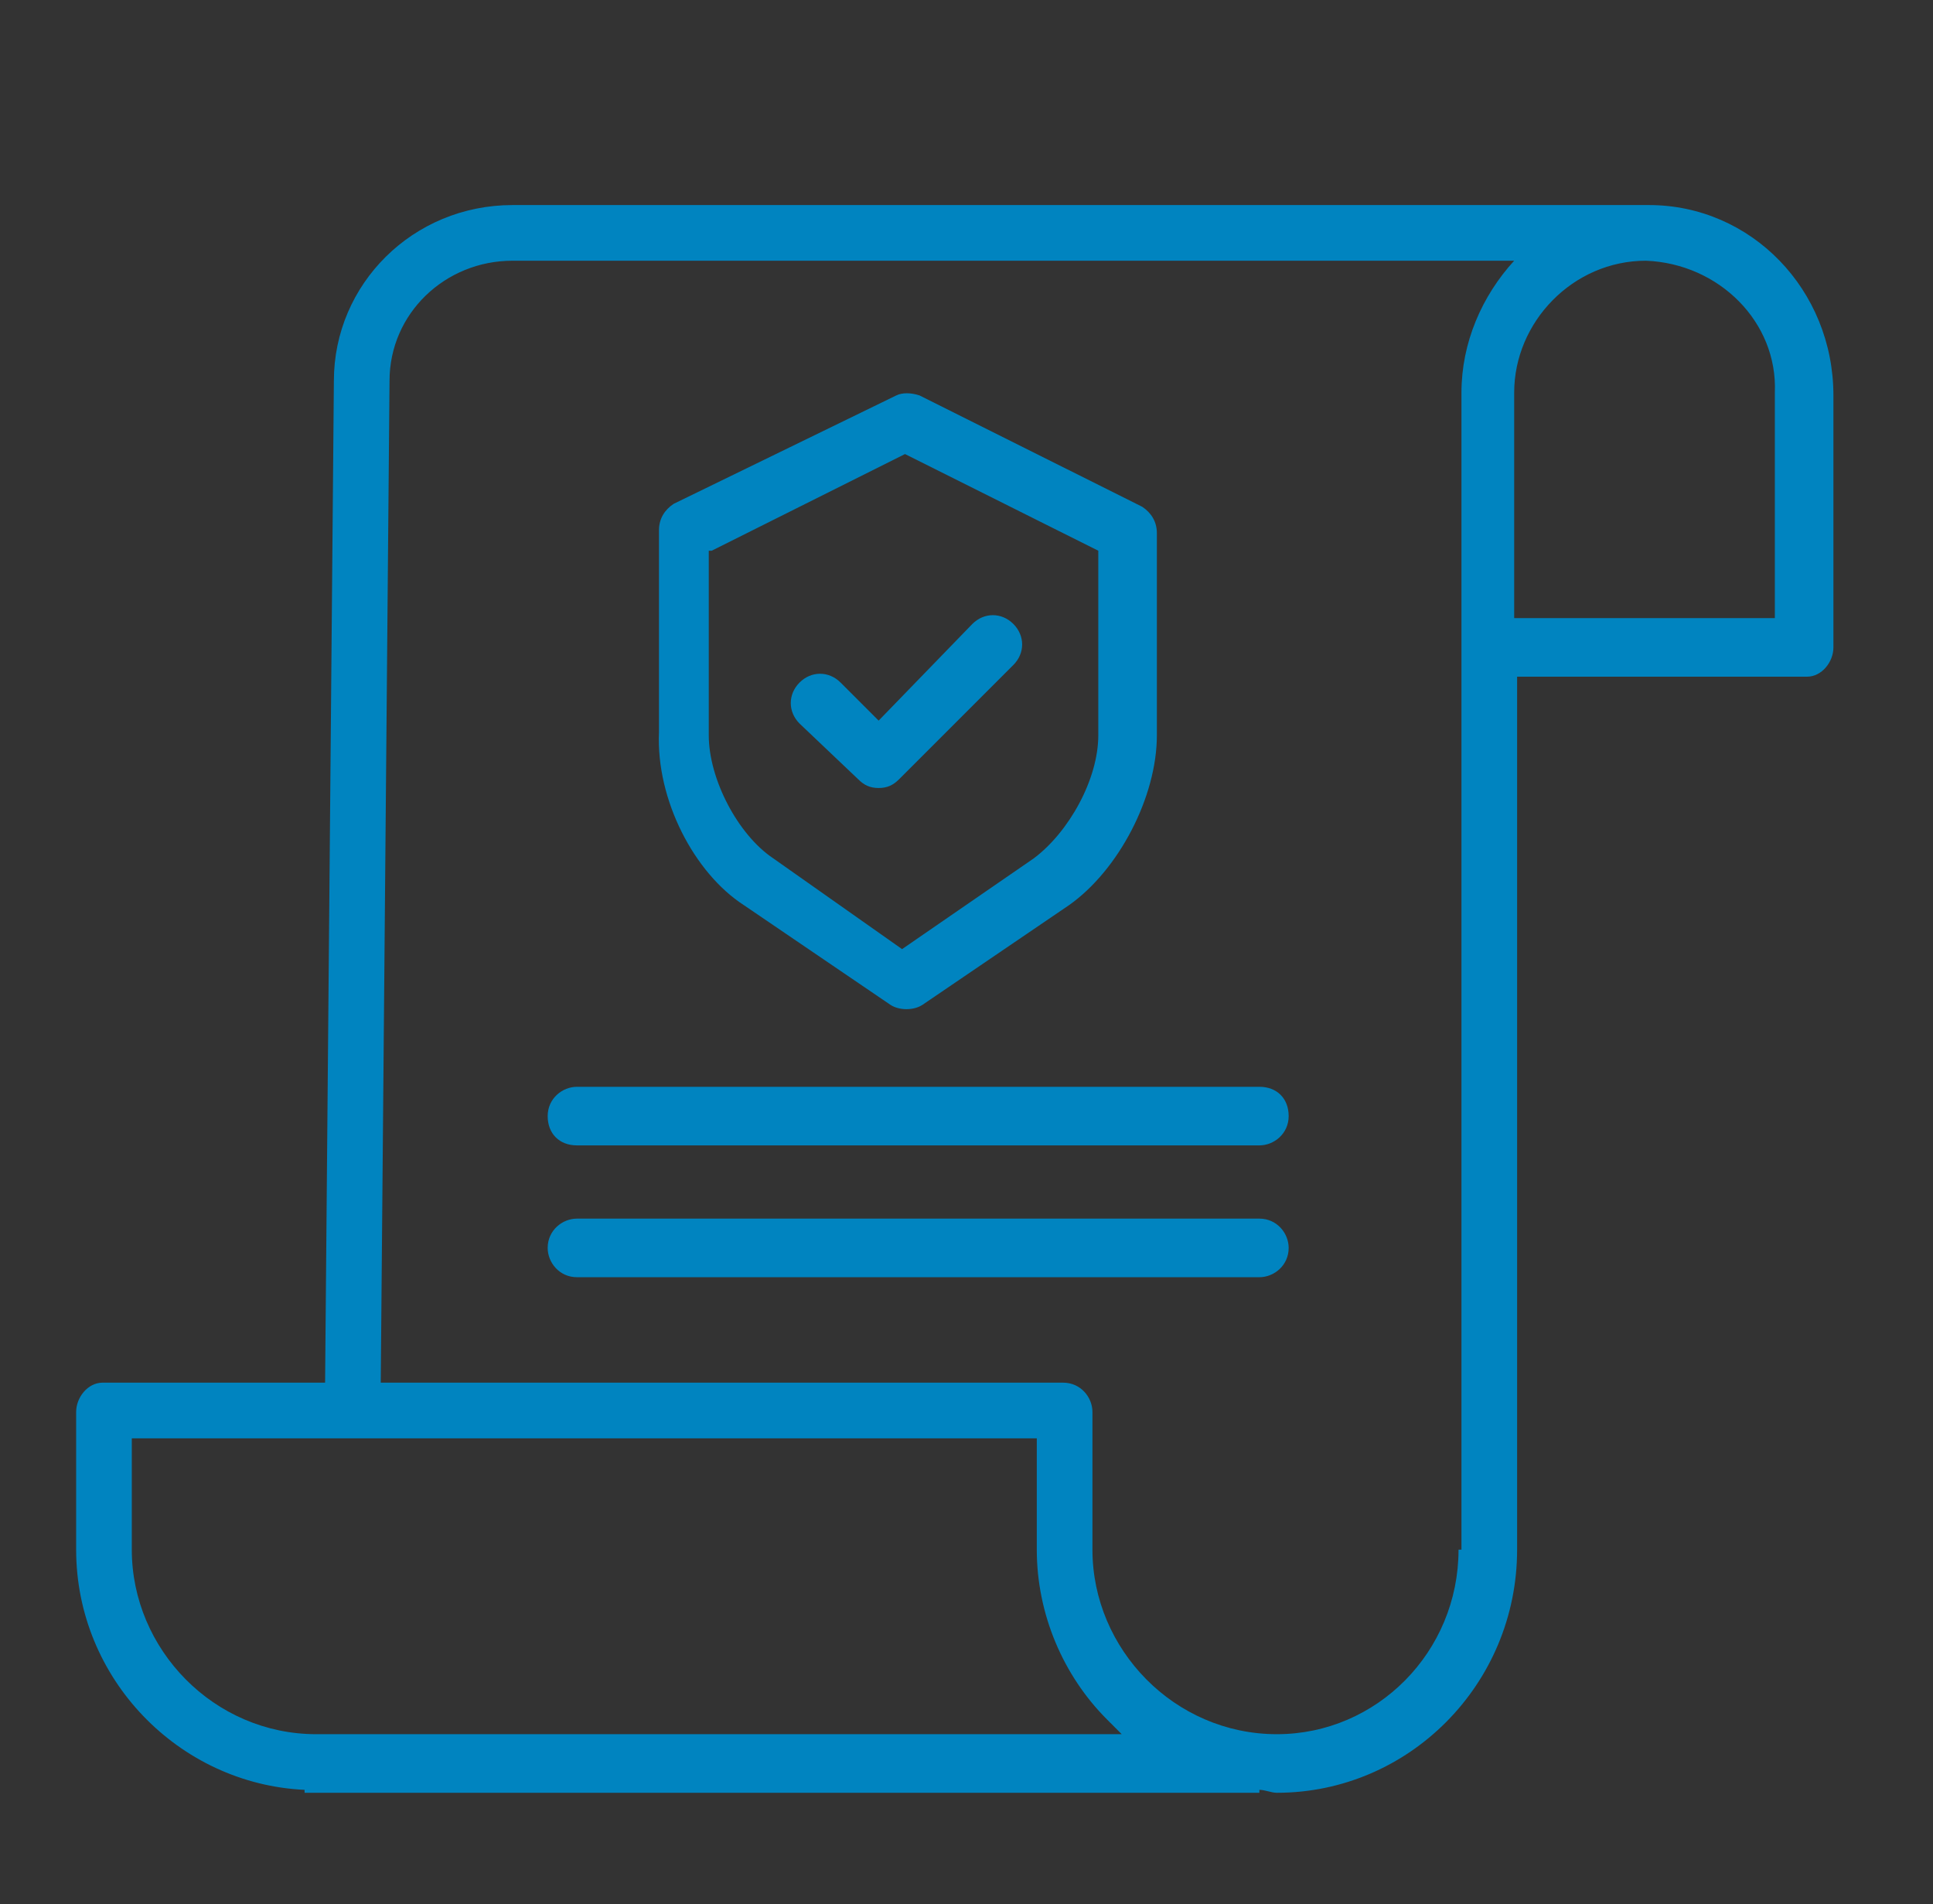 <?xml version="1.0" encoding="utf-8"?>
<!-- Generator: Adobe Illustrator 23.1.0, SVG Export Plug-In . SVG Version: 6.00 Build 0)  -->
<svg version="1.1" id="Layer_1" xmlns="http://www.w3.org/2000/svg" xmlns:xlink="http://www.w3.org/1999/xlink" x="0px" y="0px"
	 viewBox="0 0 66 65" style="enable-background:new 0 0 66 65;" xml:space="preserve">
<rect x="0" y="0" width="66" height="65" fill="#333333" stroke="none"/>
<style type="text/css">
	.st0{fill:#0084C0;}
	.st1{fill:#0084C0;stroke:#F7F7F7;stroke-width:2;stroke-miterlimit:10;}
</style>
<g>
	<g>
		<path class="st0" d="M56.3,7H17.5c-3.4,0-6.1,2.7-6.1,6l-0.3,34.2H3.5c-0.5,0-0.9,0.5-0.9,1v4.7c0,4.4,3.5,8,7.8,8.2v0.1H43v-0.1
			c0.2,0,0.4,0.1,0.6,0.1h0c4.5,0,8.2-3.7,8.2-8.3V23.1h9.9c0.5,0,0.9-0.5,0.9-1v-8.6C62.6,9.9,59.8,7,56.3,7z M10.8,59.2L10.8,59.2
			c-3.5,0-6.3-2.9-6.3-6.3v-3.8h30.9v3.8c0,2.2,0.9,4.3,2.4,5.8c0.2,0.2,0.3,0.3,0.5,0.5H10.8z M49.8,52.9c0,3.5-2.8,6.3-6.2,6.3h0
			c-3.5,0-6.3-2.9-6.3-6.3v-4.7c0-0.5-0.4-1-1-1H13l0.3-34.2c0-2.3,1.9-4.1,4.2-4.1h34.2c-1.1,1.2-1.8,2.8-1.8,4.5V52.9z M60.6,13.4
			v7.7h-8.9v-7.7c0-2.4,2-4.5,4.5-4.5h0C58.7,9,60.7,11,60.6,13.4L60.6,13.4z"/>
		<path class="st0" d="M25.4,30.9l5,3.4c0.3,0.2,0.8,0.2,1.1,0l5-3.4c1.7-1.2,3-3.7,3-5.8v-6.9c0-0.4-0.2-0.7-0.5-0.9l-7.6-3.8
			c-0.3-0.1-0.6-0.1-0.8,0l-7.6,3.7c-0.3,0.2-0.5,0.5-0.5,0.9v6.9C22.4,27.3,23.7,29.8,25.4,30.9z M24.3,18.8l6.6-3.3l6.6,3.3v6.3
			c0,1.5-1,3.3-2.2,4.2l-4.5,3.1l-4.4-3.1c-1.2-0.8-2.2-2.7-2.2-4.2V18.8z"/>
		<path class="st0" d="M29.3,26.6c0.2,0.2,0.4,0.3,0.7,0.3h0c0.3,0,0.5-0.1,0.7-0.3l3.9-3.9c0.4-0.4,0.4-1,0-1.4
			c-0.4-0.4-1-0.4-1.4,0L30,24.6l-1.3-1.3c-0.4-0.4-1-0.4-1.4,0c-0.4,0.4-0.4,1,0,1.4L29.3,26.6z"/>
		<path class="st0" d="M43,37.1H19.7c-0.5,0-1,0.4-1,1s0.4,1,1,1H43c0.5,0,1-0.4,1-1S43.6,37.1,43,37.1z"/>
		<path class="st0" d="M43,41.6H19.7c-0.5,0-1,0.4-1,1c0,0.5,0.4,1,1,1H43c0.5,0,1-0.4,1-1C44,42.1,43.6,41.6,43,41.6z"/>
	</g>
</g>
<path class="st0" d="M-38.6,52.6l-18-7.5c-1.1-0.5-2.4-0.5-3.5,0l-18,7.5c-1.7,0.7-2.8,2.3-2.8,4.2c0,18.6,10.7,31.5,20.8,35.7
	c1.1,0.5,2.4,0.5,3.5,0c8-3.3,20.8-14.9,20.8-35.7C-35.8,54.9-36.9,53.3-38.6,52.6z M-57.7,89.6c-0.4,0.2-0.8,0.2-1.2,0
	c-9.2-3.6-18.9-16.4-18.9-32.9c0-0.6,0.4-1.2,0.9-1.4l18-7.5c0.4-0.2,0.8-0.2,1.2,0l18,7.5c0.6,0.2,0.9,0.8,0.9,1.4
	C-38.8,73.2-48.6,86-57.7,89.6z M-45,59.1c-0.4-0.4-1.2-0.4-1.6,0l-15.3,15.2l-6.5-6.5c-0.4-0.4-1.2-0.4-1.6,0l-0.8,0.8
	c-0.4,0.4-0.4,1.2,0,1.6l8.1,8.1c0.4,0.4,1.2,0.4,1.6,0l16.9-16.8c0.4-0.4,0.4-1.2,0-1.6L-45,59.1z"/>
<g>
	<path class="st0" d="M325.7,75.3c3.9-4.4,6.3-10.2,6.3-16.6c0-6.6-2.6-12.6-6.8-17.1v0c0,0,0,0,0,0c-4.4-4.7-10.5-7.6-17.3-7.9l0,0
		l-0.5,0c-0.1,0-0.3,0-0.4,0c-0.1,0-0.3,0-0.4,0l-0.5,0l0,0c-6.8,0.2-13,3.2-17.3,7.9c0,0,0,0,0,0c0,0,0,0,0,0
		c-4.2,4.5-6.8,10.5-6.8,17.1c0,6.4,2.4,12.2,6.3,16.6c0,0,0,0,0,0c0,0,0,0,0.1,0.1c4.4,4.9,10.7,8.1,17.8,8.3l0,0l0.5,0
		c0.1,0,0.3,0,0.4,0c0.1,0,0.3,0,0.4,0l0.5,0l0,0C314.9,83.5,321.2,80.3,325.7,75.3C325.7,75.3,325.7,75.3,325.7,75.3
		C325.7,75.3,325.7,75.3,325.7,75.3z M283.7,59.6h10.3c0.1,3.7,0.8,7.2,2.1,10.5c-2.5,0.9-4.8,2.1-7,3.6
		C286,69.8,283.9,64.9,283.7,59.6z M289.7,43.2c2.1,1.4,4.4,2.5,6.8,3.3c-1.5,3.5-2.3,7.4-2.4,11.3h-10.3
		C283.9,52.2,286.1,47.1,289.7,43.2z M330.3,57.9h-10.3c-0.1-3.9-0.9-7.7-2.4-11.3c2.4-0.8,4.7-2,6.8-3.3
		C327.8,47.1,330,52.2,330.3,57.9z M306.1,46.6c-2.5-0.1-4.9-0.4-7.3-1.1c1.7-3.6,4.2-6.8,7.3-9.5V46.6z M306.1,48.3v9.5h-10.3
		c0.1-3.7,0.9-7.4,2.3-10.8C300.7,47.9,303.4,48.3,306.1,48.3z M307.9,48.3c2.7-0.1,5.4-0.5,8-1.2c1.4,3.4,2.2,7,2.3,10.8h-10.3
		V48.3z M307.9,46.6V36c3.1,2.7,5.6,5.9,7.3,9.5C312.8,46.2,310.4,46.5,307.9,46.6z M316.8,45c-1.7-3.5-4-6.6-6.8-9.3
		c5,0.7,9.6,2.9,13.1,6.3C321.1,43.2,319,44.2,316.8,45z M297.2,45c-2.2-0.8-4.3-1.8-6.3-3c3.5-3.4,8-5.6,13.1-6.3
		C301.1,38.4,298.8,41.5,297.2,45z M295.8,59.6h10.3v8.7c-2.9,0.1-5.6,0.5-8.3,1.3C296.6,66.4,295.9,63,295.8,59.6z M306.1,70v11.5
		c-3.3-2.9-5.9-6.4-7.7-10.3C300.9,70.4,303.5,70,306.1,70z M307.9,81.4V70c2.6,0.1,5.2,0.5,7.7,1.2
		C313.8,75.1,311.2,78.6,307.9,81.4z M307.9,68.2v-8.7h10.3c-0.1,3.5-0.8,6.8-2,10C313.5,68.8,310.7,68.3,307.9,68.2z M319.9,59.6
		h10.3c-0.2,5.4-2.2,10.3-5.4,14.1c-2.2-1.5-4.5-2.7-7-3.6C319.1,66.8,319.8,63.2,319.9,59.6z M290.4,75c2-1.4,4.2-2.4,6.5-3.3
		c1.7,3.8,4.1,7.2,7.1,10.1C298.7,81.1,293.9,78.6,290.4,75z M310,81.8c3-2.9,5.5-6.3,7.1-10.1c2.3,0.8,4.4,1.9,6.5,3.3
		C320.1,78.6,315.3,81.1,310,81.8z"/>
	<g>
		<path class="st1" d="M331.9,77.2l-5.3-5.3l3.8-2.2c0.3-0.2,0.5-0.5,0.4-0.8c0-0.3-0.2-0.6-0.6-0.8l-16.9-6.7
			c-0.3-0.1-0.7-0.1-1,0.2c-0.3,0.3-0.3,0.6-0.2,1l6.7,16.9c0.1,0.3,0.4,0.5,0.8,0.6c0.3,0,0.7-0.1,0.8-0.4l2.2-3.8l5.3,5.3
			c0.2,0.2,0.4,0.3,0.6,0.3c0.2,0,0.5-0.1,0.6-0.3l2.6-2.6C332.3,78.1,332.3,77.6,331.9,77.2z"/>
	</g>
</g>
<g>
	<g>
		<g>
			<path class="st0" d="M-282.8,52c-1.5-0.6-3.2-1.4-5.1-2.3l-0.1,0l-0.1,0.1c-0.6,0.6-1.3,1.2-2.1,1.7l-0.2,0.1l0.2,0.1
				c2.4,1.1,4.5,2,6.2,2.8c6.5,2.8,7.3,3.4,7.3,4.9c0,1.1-1,2.3-2.3,2.3h-39.8c-1.3,0-2.3-1.3-2.3-2.3c0-1.5,0.8-2.1,7.3-4.9
				c1.8-0.8,3.8-1.7,6.2-2.8l0.2-0.1l-0.2-0.1c-0.8-0.5-1.5-1.1-2.1-1.7l-0.1-0.1l-0.1,0c-1.9,0.9-3.6,1.6-5.1,2.3
				c-6.6,2.9-9,3.9-9,7.5c0,2.7,2.4,5.1,5.1,5.1h39.8c2.7,0,5.1-2.4,5.1-5.1C-273.8,55.9-276.3,54.9-282.8,52z"/>
		</g>
	</g>
	<g>
		<g>
			<path class="st0" d="M-279.4,25.7h-2.8c0-9.2-7.5-16.7-16.7-16.7s-16.7,7.5-16.7,16.7h-2.8c-1.5,0-2.8,1.2-2.8,2.8v8.3
				c0,1.5,1.2,2.8,2.8,2.8h2.8c0.8,0,1.5-0.4,2-0.9c0.1,0.1,0.2,0.2,0.3,0.4c1.9,7.6,7.6,13.1,14.4,13.1c6.9,0,12.7-5.8,14.5-13.7
				c0.5,0.7,1.3,1.1,2.2,1.1h2.8c1.5,0,2.8-1.2,2.8-2.8v-8.3C-276.6,27-277.8,25.7-279.4,25.7z M-315.5,36.8h-2.8v-8.3h2.8V36.8z
				 M-298.8,49.4c-4.5,0-8.4-3.2-10.6-7.9c3.3,1.4,7.6,2.2,10.6,2.2c0.8,0,1.4-0.6,1.4-1.4c0-0.8-0.6-1.4-1.4-1.4
				c-4.9,0-10.1-2-11.8-3.3c-0.3-1.4-0.5-2.8-0.5-4.3c0-8.8,5.5-16,12.3-16s12.3,7.2,12.3,16S-292,49.4-298.8,49.4z M-285,26
				c-2.3-6.7-7.6-11.4-13.9-11.4s-11.6,4.7-13.9,11.4c0-0.1,0-0.2,0-0.3c0-7.7,6.2-13.9,13.9-13.9c7.7,0,13.9,6.2,13.9,13.9
				C-284.9,25.8-285,25.9-285,26z M-279.4,36.8h-2.8v-8.3h2.8V36.8z"/>
		</g>
	</g>
</g>
</svg>
